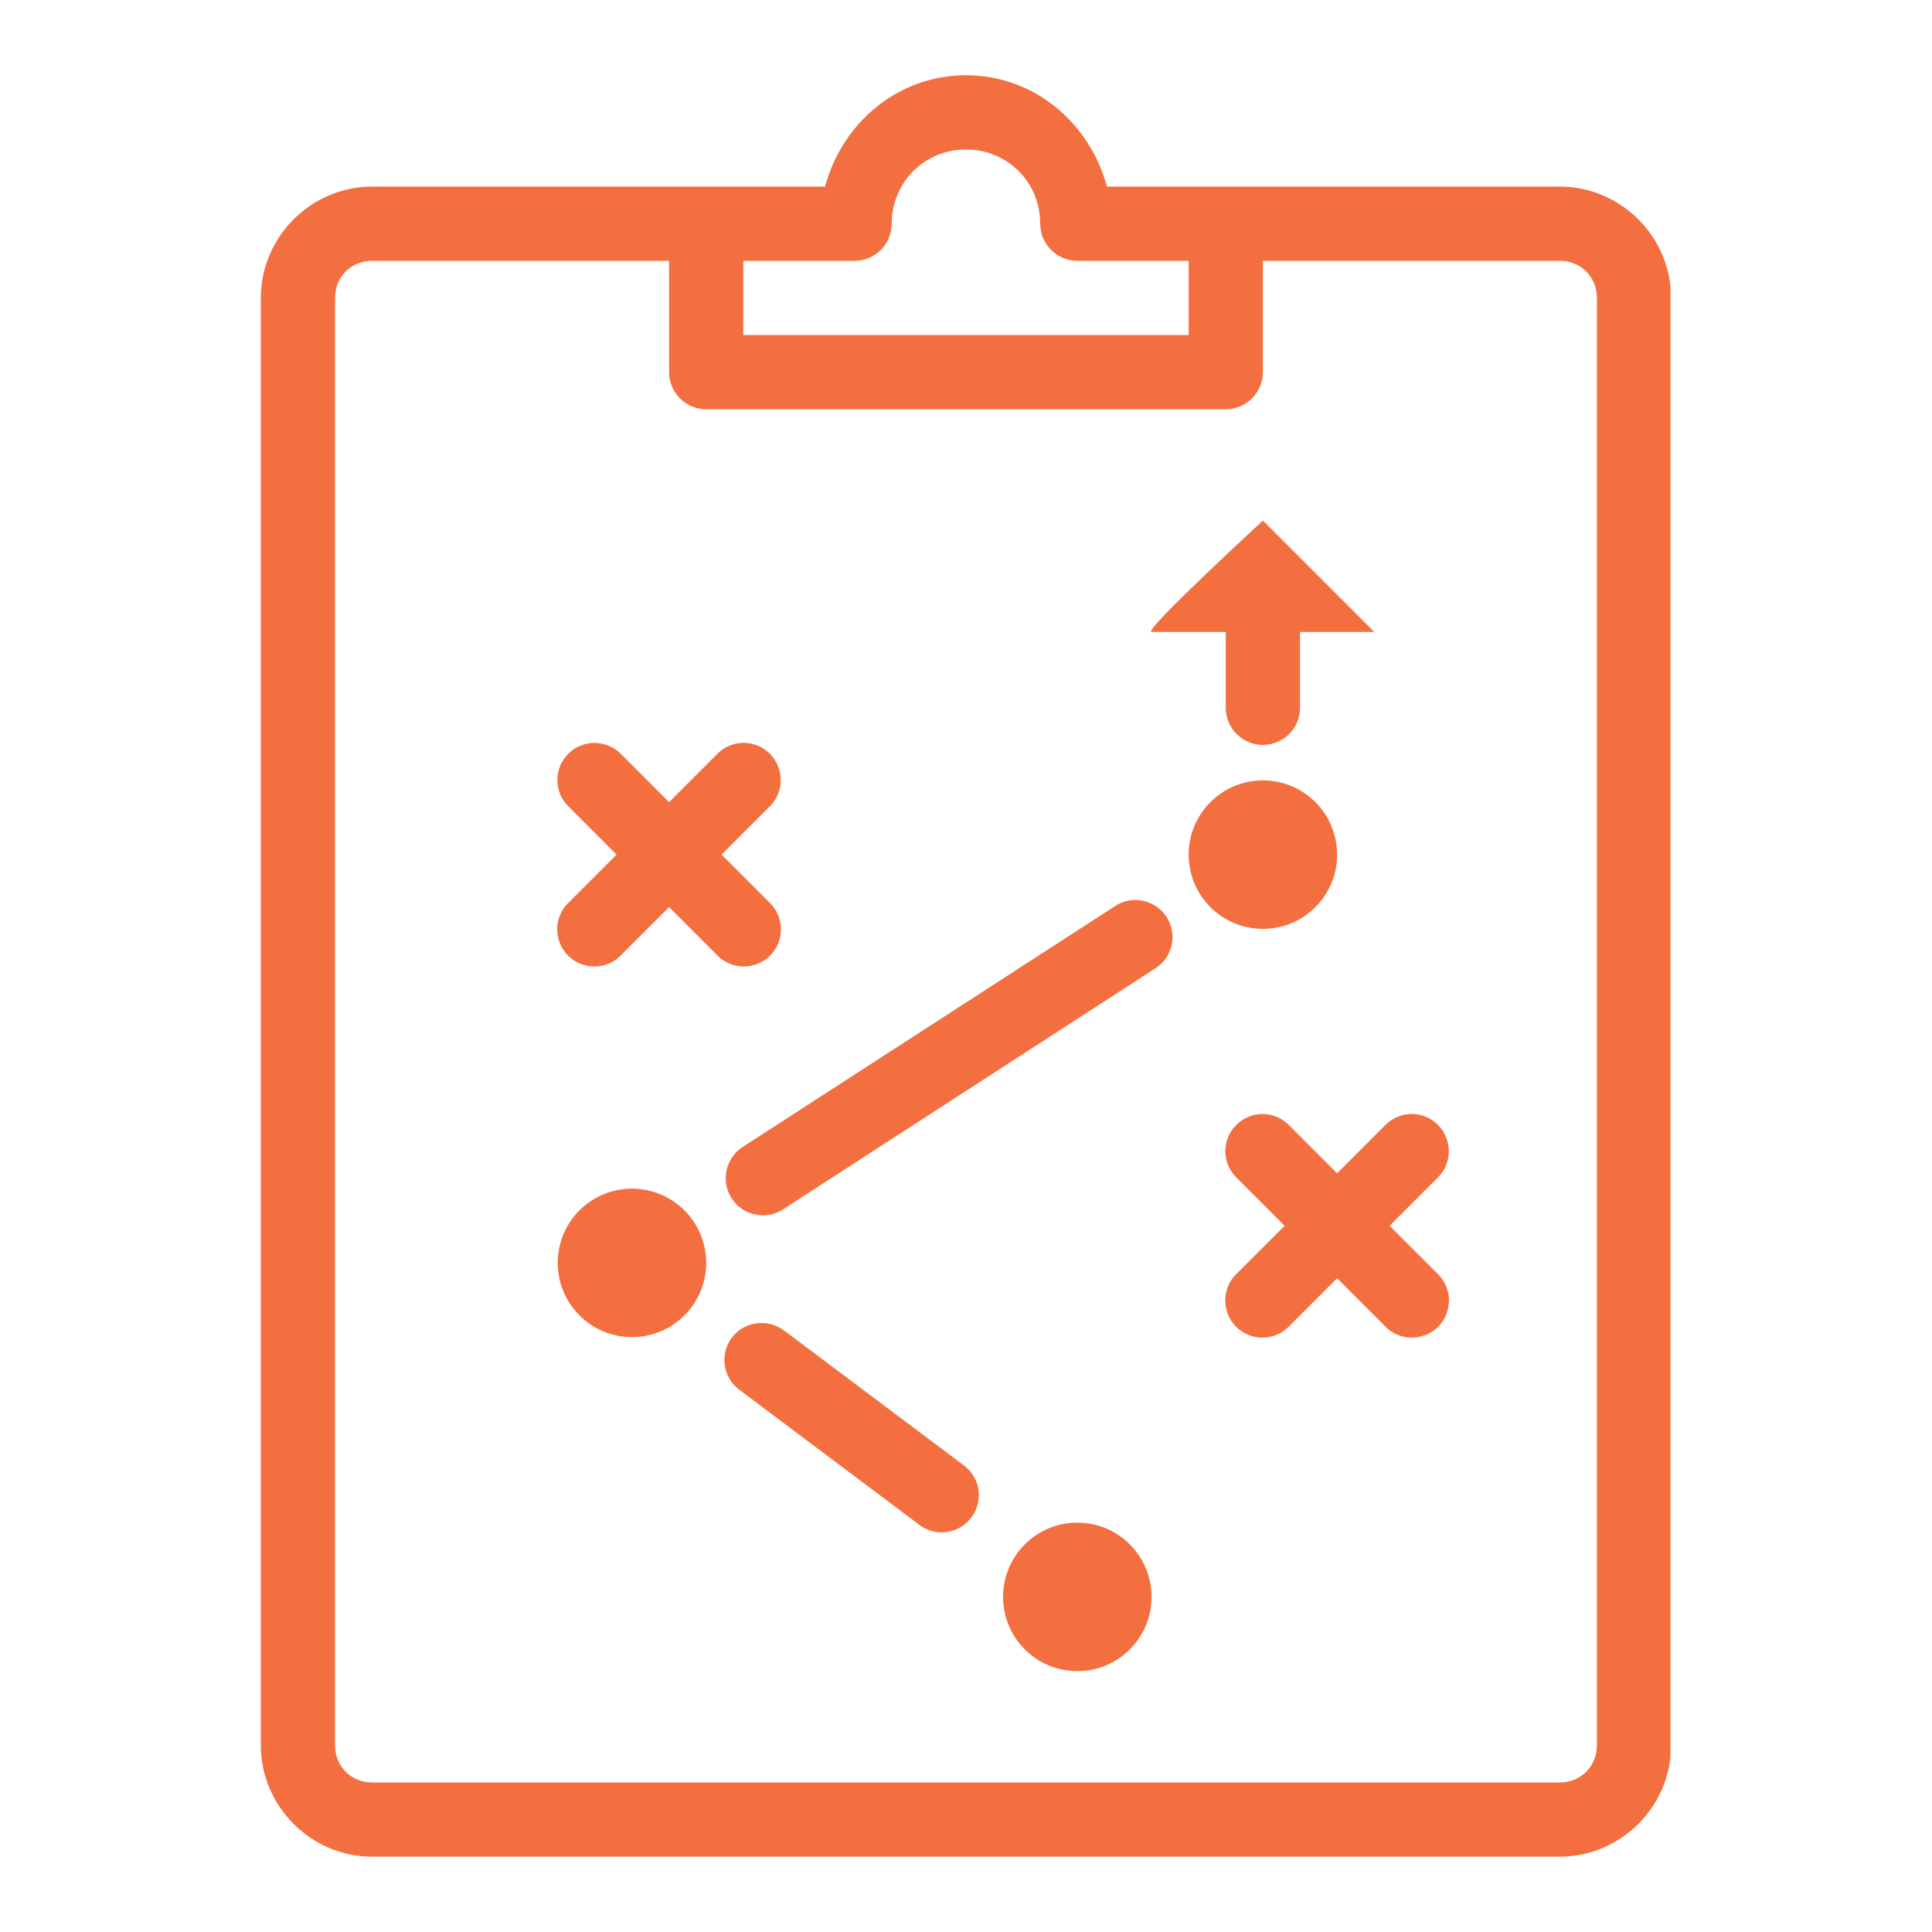 <svg xmlns="http://www.w3.org/2000/svg" xmlns:xlink="http://www.w3.org/1999/xlink" width="400" viewBox="0 0 300 300" height="400" preserveAspectRatio="xMidYMid meet"><defs><clipPath id="a0e85c6bc9"><path d="M 40.387 11.684 L 259.387 11.684 L 259.387 288.434 L 40.387 288.434 Z M 40.387 11.684 " clip-rule="nonzero"></path></clipPath></defs><g clip-path="url(#a0e85c6bc9)"><path fill="#f46f40" d="M 149.996 11.684 C 139.371 11.684 130.75 19.137 128.113 28.973 L 57.789 28.973 C 48.312 28.973 40.5 36.785 40.5 46.262 L 40.5 271.016 C 40.5 280.492 48.312 288.305 57.789 288.305 L 242.203 288.305 C 251.68 288.305 259.492 280.492 259.492 271.016 L 259.492 46.262 C 259.492 36.785 251.68 28.973 242.203 28.973 L 171.879 28.973 C 169.242 19.137 160.621 11.684 149.996 11.684 Z M 149.996 23.211 C 156.434 23.211 161.523 28.297 161.523 34.734 C 161.523 37.91 164.109 40.5 167.285 40.5 L 184.574 40.5 L 184.574 52.023 L 115.418 52.023 L 115.418 40.5 L 132.707 40.5 C 135.883 40.5 138.469 37.91 138.469 34.734 C 138.469 28.297 143.559 23.211 149.996 23.211 Z M 57.789 40.5 L 103.895 40.5 L 103.895 57.789 C 103.895 60.961 106.48 63.551 109.656 63.551 L 190.336 63.551 C 193.512 63.551 196.102 60.961 196.102 57.789 L 196.102 40.5 L 242.203 40.5 C 245.469 40.5 247.965 42.996 247.965 46.262 L 247.965 271.016 C 247.965 274.281 245.469 276.781 242.203 276.781 L 57.789 276.781 C 54.523 276.781 52.027 274.281 52.027 271.016 L 52.027 46.262 C 52.027 42.996 54.523 40.5 57.789 40.5 Z M 196.102 80.84 C 196.102 80.84 177.301 98.129 178.812 98.129 L 190.336 98.129 L 190.336 109.836 C 190.312 111.906 191.395 113.84 193.195 114.875 C 194.996 115.934 197.203 115.934 199.004 114.875 C 200.805 113.84 201.887 111.906 201.863 109.836 L 201.863 98.129 L 213.387 98.129 Z M 92.301 115.352 C 89.957 115.371 87.863 116.789 86.965 118.953 C 86.086 121.137 86.605 123.613 88.293 125.254 L 95.742 132.707 L 88.293 140.156 C 86.785 141.598 86.176 143.758 86.715 145.762 C 87.234 147.789 88.809 149.363 90.836 149.883 C 92.84 150.422 95 149.816 96.441 148.305 L 103.895 140.855 L 111.344 148.305 C 112.785 149.816 114.945 150.422 116.949 149.883 C 118.977 149.363 120.551 147.789 121.07 145.762 C 121.609 143.758 121 141.598 119.492 140.156 L 112.043 132.707 L 119.492 125.254 C 121.203 123.59 121.699 121.066 120.777 118.883 C 119.852 116.68 117.691 115.281 115.305 115.352 C 113.797 115.395 112.379 116.023 111.344 117.105 L 103.895 124.559 L 96.441 117.105 C 95.359 115.98 93.875 115.371 92.301 115.352 Z M 196.102 121.18 C 189.73 121.18 184.574 126.336 184.574 132.707 C 184.574 139.078 189.73 144.23 196.102 144.23 C 202.469 144.23 207.625 139.078 207.625 132.707 C 207.625 126.336 202.469 121.18 196.102 121.18 Z M 176.199 139.754 C 175.098 139.773 174.016 140.113 173.117 140.719 L 115.441 178.023 C 113.664 179.125 112.605 181.105 112.695 183.199 C 112.785 185.293 114 187.16 115.867 188.105 C 117.758 189.031 119.988 188.895 121.723 187.703 L 179.352 150.398 C 181.559 149.027 182.57 146.348 181.828 143.871 C 181.086 141.395 178.789 139.707 176.199 139.754 Z M 196.031 172.98 C 193.691 173 191.598 174.418 190.695 176.582 C 189.82 178.766 190.336 181.242 192.023 182.883 L 199.477 190.336 L 192.023 197.785 C 190.516 199.227 189.91 201.387 190.449 203.391 C 190.969 205.418 192.543 206.992 194.57 207.512 C 196.574 208.051 198.734 207.445 200.176 205.938 L 207.625 198.484 L 215.078 205.938 C 216.516 207.445 218.68 208.051 220.684 207.512 C 222.707 206.992 224.285 205.418 224.801 203.391 C 225.344 201.387 224.734 199.227 223.227 197.785 L 215.773 190.336 L 223.227 182.883 C 224.938 181.219 225.434 178.695 224.508 176.512 C 223.586 174.309 221.426 172.91 219.039 172.98 C 217.531 173.023 216.113 173.656 215.078 174.734 L 207.625 182.188 L 200.176 174.734 C 199.094 173.609 197.609 173 196.031 172.98 Z M 98.129 184.574 C 91.758 184.574 86.605 189.727 86.605 196.098 C 86.605 202.469 91.758 207.625 98.129 207.625 C 104.5 207.625 109.656 202.469 109.656 196.098 C 109.656 189.727 104.5 184.574 98.129 184.574 Z M 118.008 205.441 C 115.555 205.531 113.438 207.176 112.719 209.516 C 112.02 211.879 112.875 214.398 114.855 215.84 L 142.637 236.688 C 144.277 237.992 146.508 238.309 148.441 237.496 C 150.379 236.688 151.73 234.887 151.953 232.793 C 152.203 230.723 151.258 228.672 149.547 227.457 L 121.789 206.633 C 120.707 205.801 119.359 205.375 118.008 205.441 Z M 167.285 236.438 C 160.914 236.438 155.758 241.594 155.758 247.965 C 155.758 254.336 160.914 259.492 167.285 259.492 C 173.656 259.492 178.812 254.336 178.812 247.965 C 178.812 241.594 173.656 236.438 167.285 236.438 Z M 167.285 236.438 " fill-opacity="1" fill-rule="nonzero"></path></g></svg>